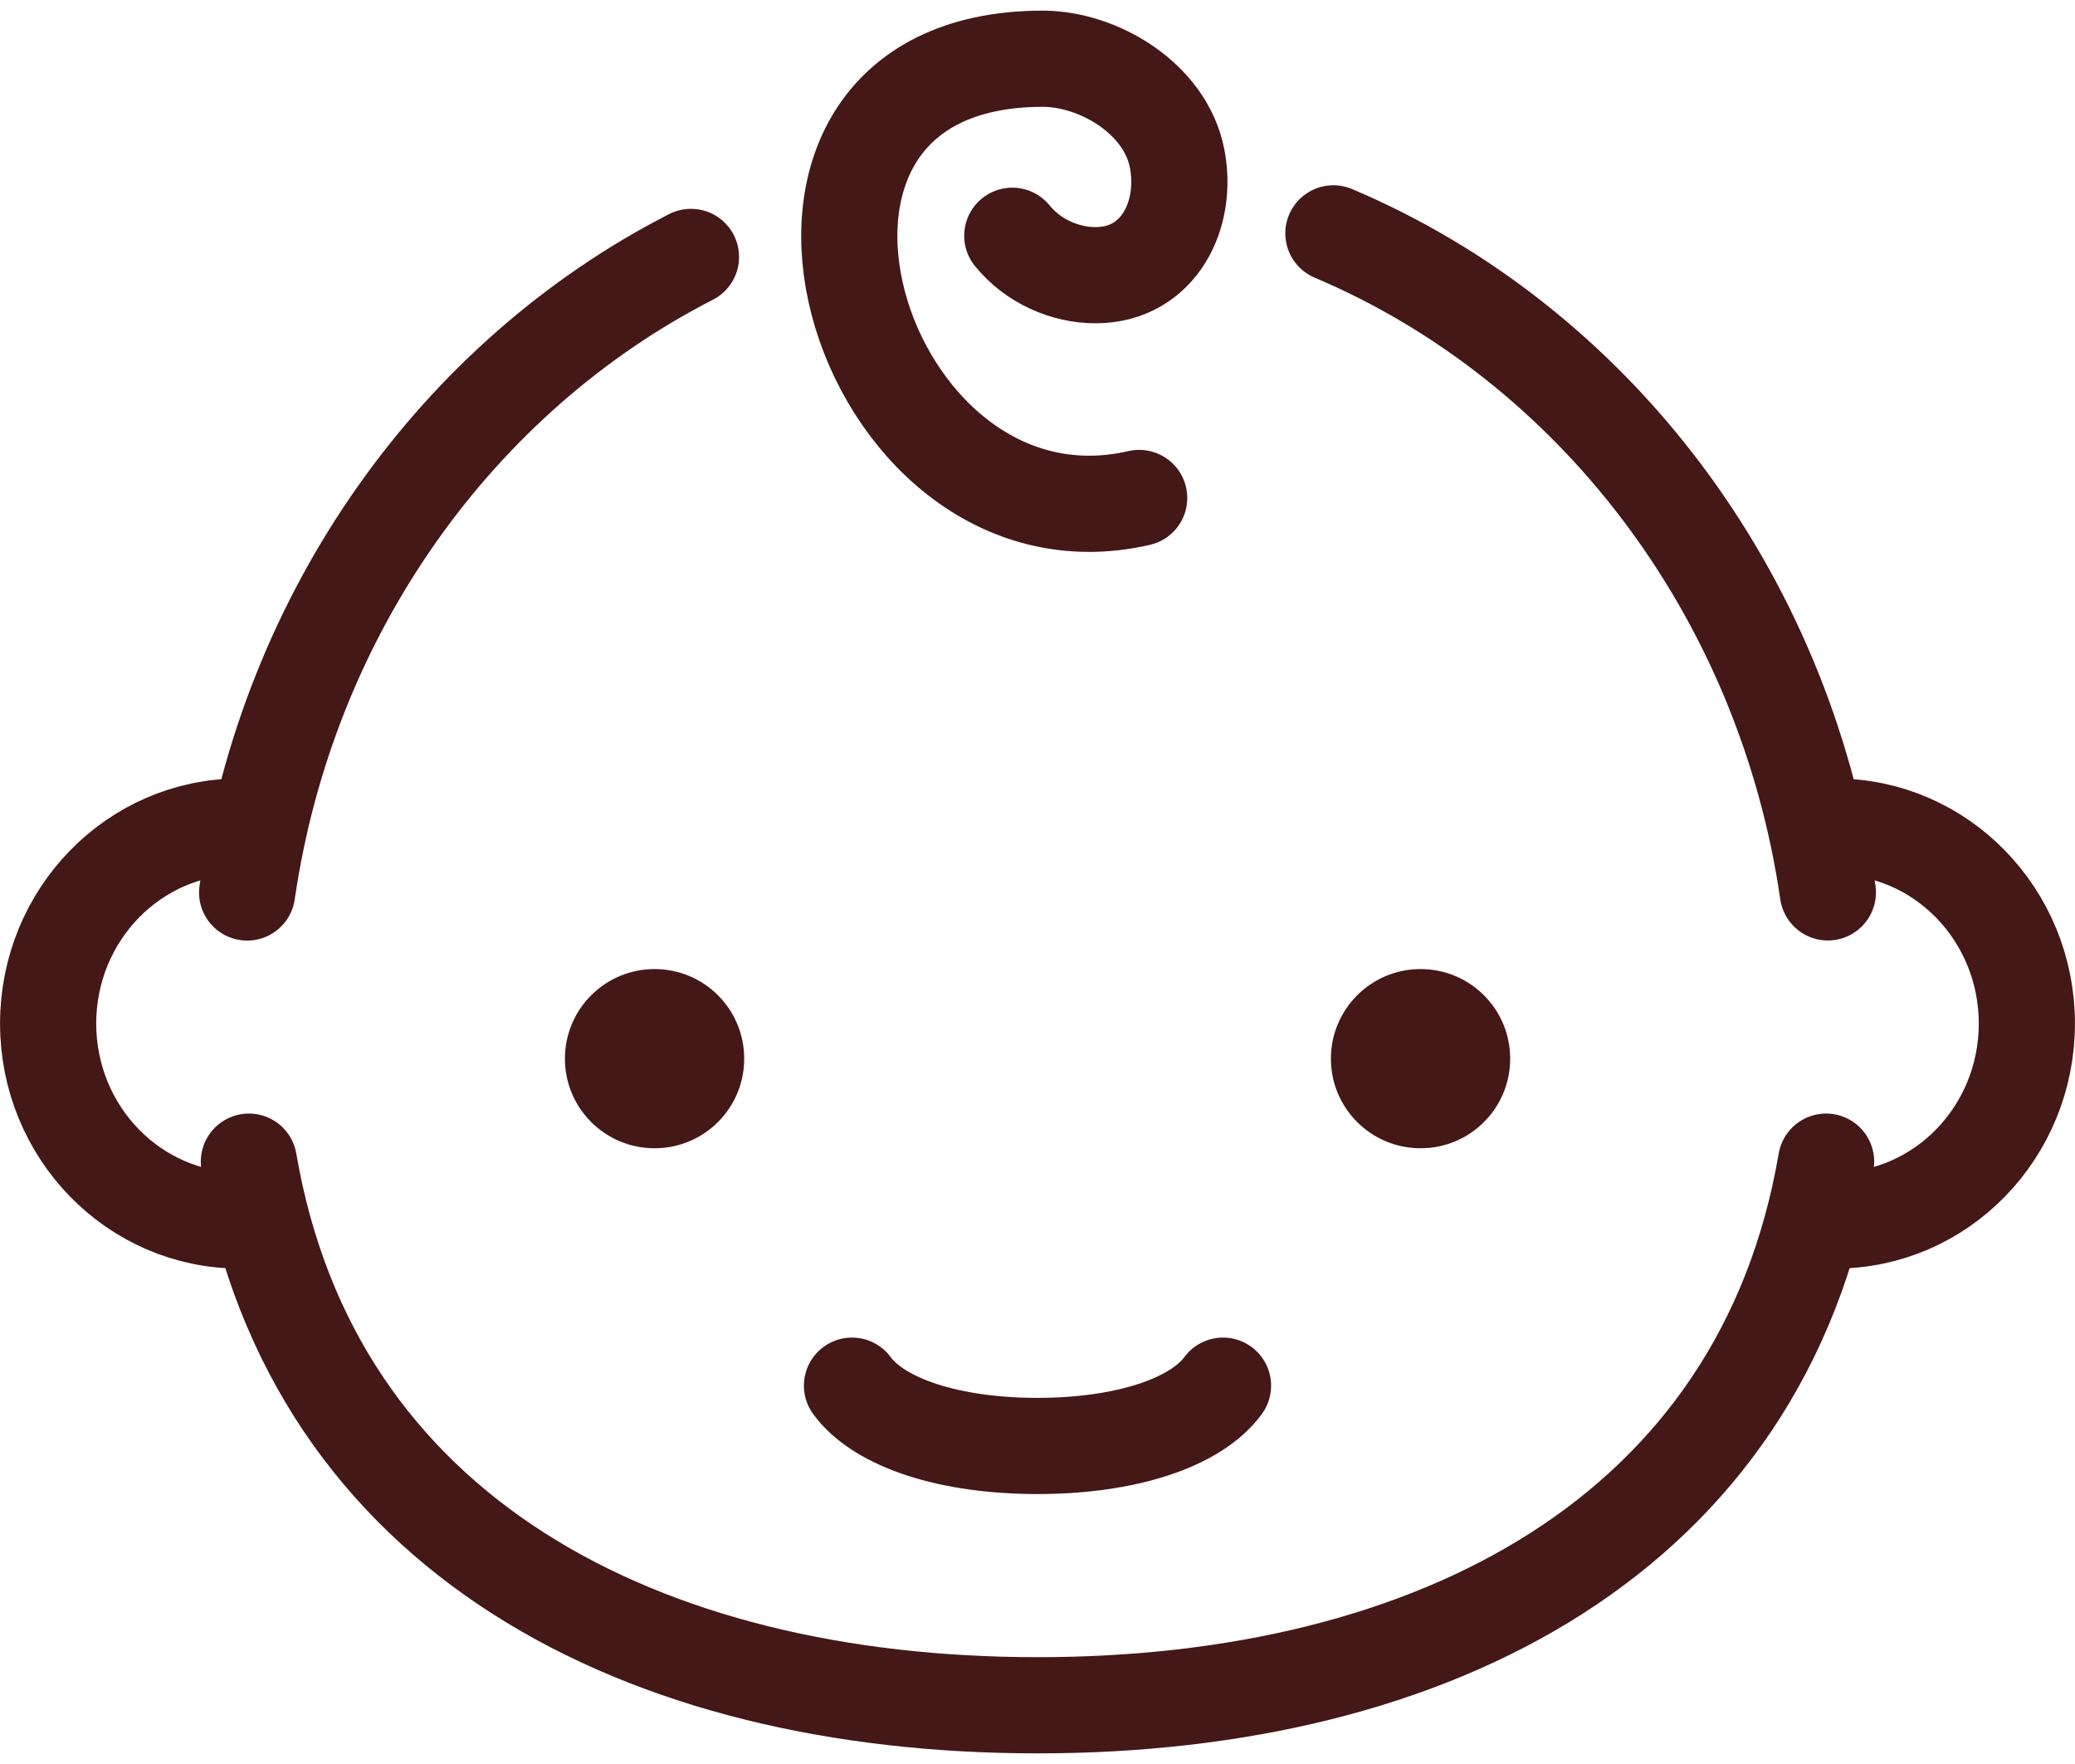 <svg width="20" height="17" viewBox="0 0 20 17" fill="none" xmlns="http://www.w3.org/2000/svg">
<g clip-path="url(#clip0_15_1647)">
<path d="M8.212 13.354C8.475 13.713 9.153 13.935 10 13.935C10.847 13.935 11.525 13.713 11.788 13.354" stroke="#441816" stroke-width="0.927" stroke-linecap="round" stroke-linejoin="round"/>
<path d="M10.98 4.799C8.25 5.428 6.799 0.57 10.048 0.566C10.592 0.566 11.232 0.951 11.345 1.524C11.453 2.071 11.168 2.646 10.569 2.652C10.26 2.655 9.952 2.512 9.757 2.272" stroke="#441816" stroke-width="0.927" stroke-linecap="round" stroke-linejoin="round"/>
<path d="M6.309 9.339C5.832 9.339 5.445 9.725 5.445 10.203C5.445 10.68 5.832 11.066 6.309 11.066C6.787 11.066 7.173 10.68 7.173 10.203C7.173 9.725 6.787 9.339 6.309 9.339Z" fill="#441816"/>
<path d="M13.692 9.339C13.215 9.339 12.828 9.725 12.828 10.203C12.828 10.68 13.215 11.066 13.692 11.066C14.17 11.066 14.556 10.68 14.556 10.203C14.556 9.725 14.17 9.339 13.692 9.339Z" fill="#441816"/>
<path d="M2.312 7.966C1.291 7.966 0.464 8.816 0.464 9.864C0.464 10.912 1.291 11.762 2.312 11.762C2.369 11.762 2.425 11.759 2.482 11.753" stroke="#441816" stroke-width="0.927" stroke-linecap="round" stroke-linejoin="round"/>
<path d="M17.601 11.195C16.985 14.794 13.816 16.434 10 16.434C6.184 16.434 3.015 14.794 2.399 11.195" stroke="#441816" stroke-width="0.927" stroke-linecap="round" stroke-linejoin="round"/>
<path d="M17.688 7.966C18.709 7.966 19.536 8.816 19.536 9.864C19.536 10.912 18.709 11.762 17.688 11.762C17.631 11.762 17.575 11.759 17.518 11.753" stroke="#441816" stroke-width="0.927" stroke-linecap="round" stroke-linejoin="round"/>
<path d="M6.66 2.476C4.417 3.624 2.776 5.893 2.382 8.601" stroke="#441816" stroke-width="0.927" stroke-linecap="round" stroke-linejoin="round"/>
<path d="M17.618 8.6C17.196 5.7 15.343 3.303 12.852 2.249" stroke="#441816" stroke-width="0.927" stroke-linecap="round" stroke-linejoin="round"/>
</g>
<defs>
<clipPath id="clip0_15_1647">
<rect width="20" height="16.796" fill="white" transform="translate(0 0.102)"/>
</clipPath>
</defs>
</svg>

